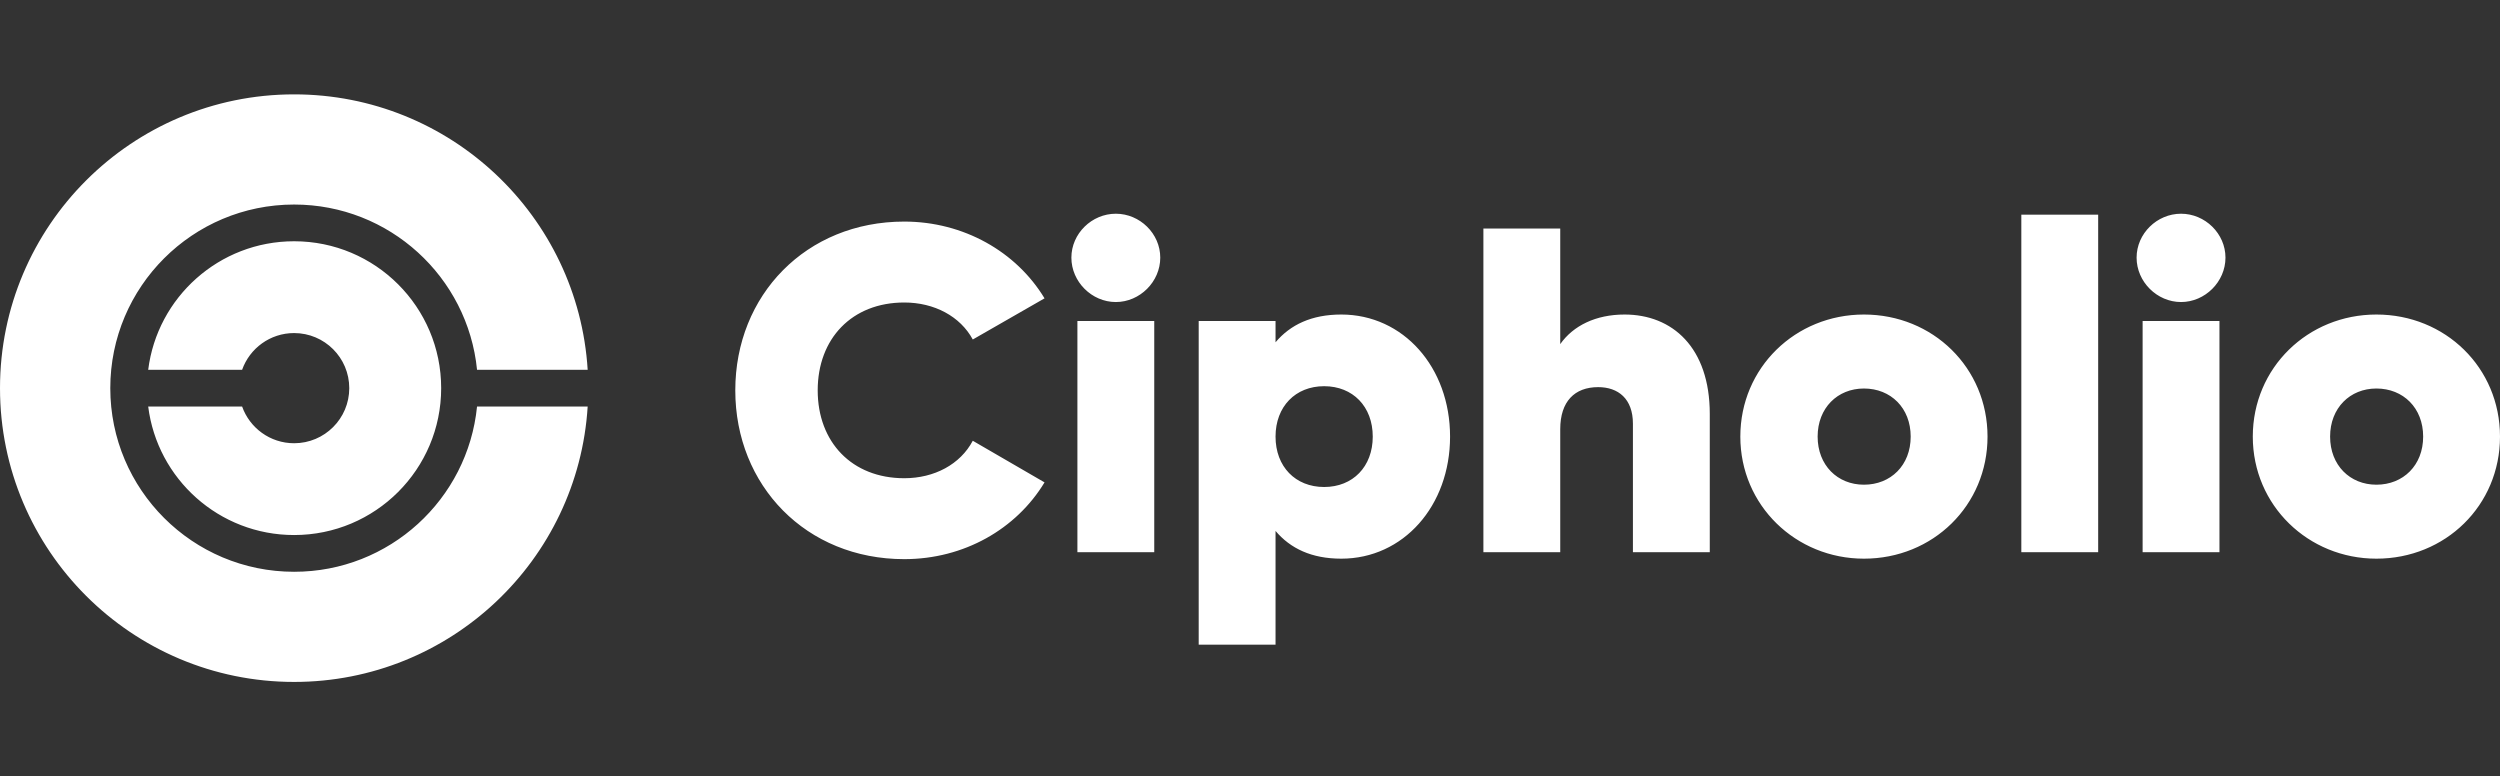 <svg width="190" height="59" viewBox="0 0 190 59" fill="none" xmlns="http://www.w3.org/2000/svg">
<rect x="0" y="0" width="190" height="59" fill="#333333" stroke="none"/>
<g clip-path="url(#clip0_332_141)">
<path fill-rule="evenodd" clip-rule="evenodd" d="M22.353 7.172C34.229 7.172 43.942 16.423 44.663 28.104L36.255 28.104C35.554 21.053 29.597 15.545 22.353 15.545C14.637 15.545 8.382 21.793 8.382 29.5C8.382 37.207 14.637 43.455 22.353 43.455C29.597 43.455 35.553 37.947 36.255 30.895L44.663 30.895C43.942 42.576 34.229 51.827 22.353 51.827C10.008 51.827 0 41.831 0 29.5C0 17.169 10.008 7.172 22.353 7.172ZM101.937 23.904C106.651 23.904 110.205 27.91 110.205 33.182C110.205 38.453 106.651 42.459 101.937 42.459C99.685 42.459 98.067 41.686 96.941 40.351V48.996H91.101V24.396H96.941V26.013C98.067 24.677 99.685 23.904 101.937 23.904ZM68.724 16.84C73.228 16.84 77.238 19.125 79.385 22.674L73.931 25.802C72.981 24.045 71.011 22.99 68.724 22.99C64.749 22.99 62.145 25.732 62.145 29.668C62.145 33.603 64.749 36.345 68.724 36.345C71.011 36.345 72.981 35.29 73.931 33.498L79.385 36.661C77.238 40.21 73.263 42.495 68.724 42.495C61.265 42.495 55.882 36.907 55.882 29.668C55.882 22.428 61.265 16.84 68.724 16.84ZM141.659 23.904C146.901 23.904 151.052 27.945 151.052 33.182C151.052 38.418 146.901 42.459 141.659 42.459C136.487 42.459 132.265 38.418 132.265 33.182C132.265 27.945 136.451 23.904 141.659 23.904ZM180.606 23.904C185.848 23.904 190 27.945 190 33.182C190 38.418 185.848 42.459 180.606 42.459C175.434 42.459 171.212 38.418 171.212 33.182C171.212 27.945 175.399 23.904 180.606 23.904ZM87.723 24.396V41.968H81.883V24.396H87.723ZM118.578 17.367V26.153C119.564 24.747 121.288 23.904 123.469 23.904C127.093 23.904 129.943 26.399 129.943 31.46V41.968H124.102V32.198C124.102 30.3 122.976 29.422 121.463 29.422C119.669 29.422 118.578 30.511 118.578 32.62V41.968H112.738V17.367H118.578ZM159.461 16.313V41.968H153.621V16.313H159.461ZM168.679 24.396V41.968H162.839V24.396H168.679ZM22.353 18.336C28.526 18.336 33.529 23.334 33.529 29.5C33.529 35.665 28.526 40.663 22.353 40.663C16.654 40.663 11.95 36.402 11.263 30.895L18.4 30.895C18.976 32.521 20.528 33.686 22.353 33.686C24.668 33.686 26.544 31.812 26.544 29.5C26.544 27.188 24.668 25.313 22.353 25.313C20.528 25.313 18.976 26.478 18.4 28.105L11.263 28.104C11.95 22.597 16.654 18.336 22.353 18.336ZM100.635 29.351C98.454 29.351 96.941 30.898 96.941 33.182C96.941 35.466 98.454 37.012 100.635 37.012C102.816 37.012 104.329 35.466 104.329 33.182C104.329 30.898 102.816 29.351 100.635 29.351ZM141.659 29.527C139.653 29.527 138.14 31.003 138.14 33.182C138.14 35.361 139.653 36.837 141.659 36.837C143.699 36.837 145.212 35.361 145.212 33.182C145.212 31.003 143.699 29.527 141.659 29.527ZM180.606 29.527C178.601 29.527 177.088 31.003 177.088 33.182C177.088 35.361 178.601 36.837 180.606 36.837C182.647 36.837 184.16 35.361 184.16 33.182C184.16 31.003 182.647 29.527 180.606 29.527ZM84.803 16.243C86.632 16.243 88.18 17.754 88.18 19.581C88.18 21.409 86.632 22.955 84.803 22.955C82.973 22.955 81.425 21.409 81.425 19.581C81.425 17.754 82.973 16.243 84.803 16.243ZM165.759 16.243C167.588 16.243 169.136 17.754 169.136 19.581C169.136 21.409 167.588 22.955 165.759 22.955C163.929 22.955 162.381 21.409 162.381 19.581C162.381 17.754 163.929 16.243 165.759 16.243Z" fill="white"/>
</g>
<defs>
<clipPath id="clip0_332_141">
<rect width="190" height="59" fill="white"/>
</clipPath>
</defs>
</svg>
